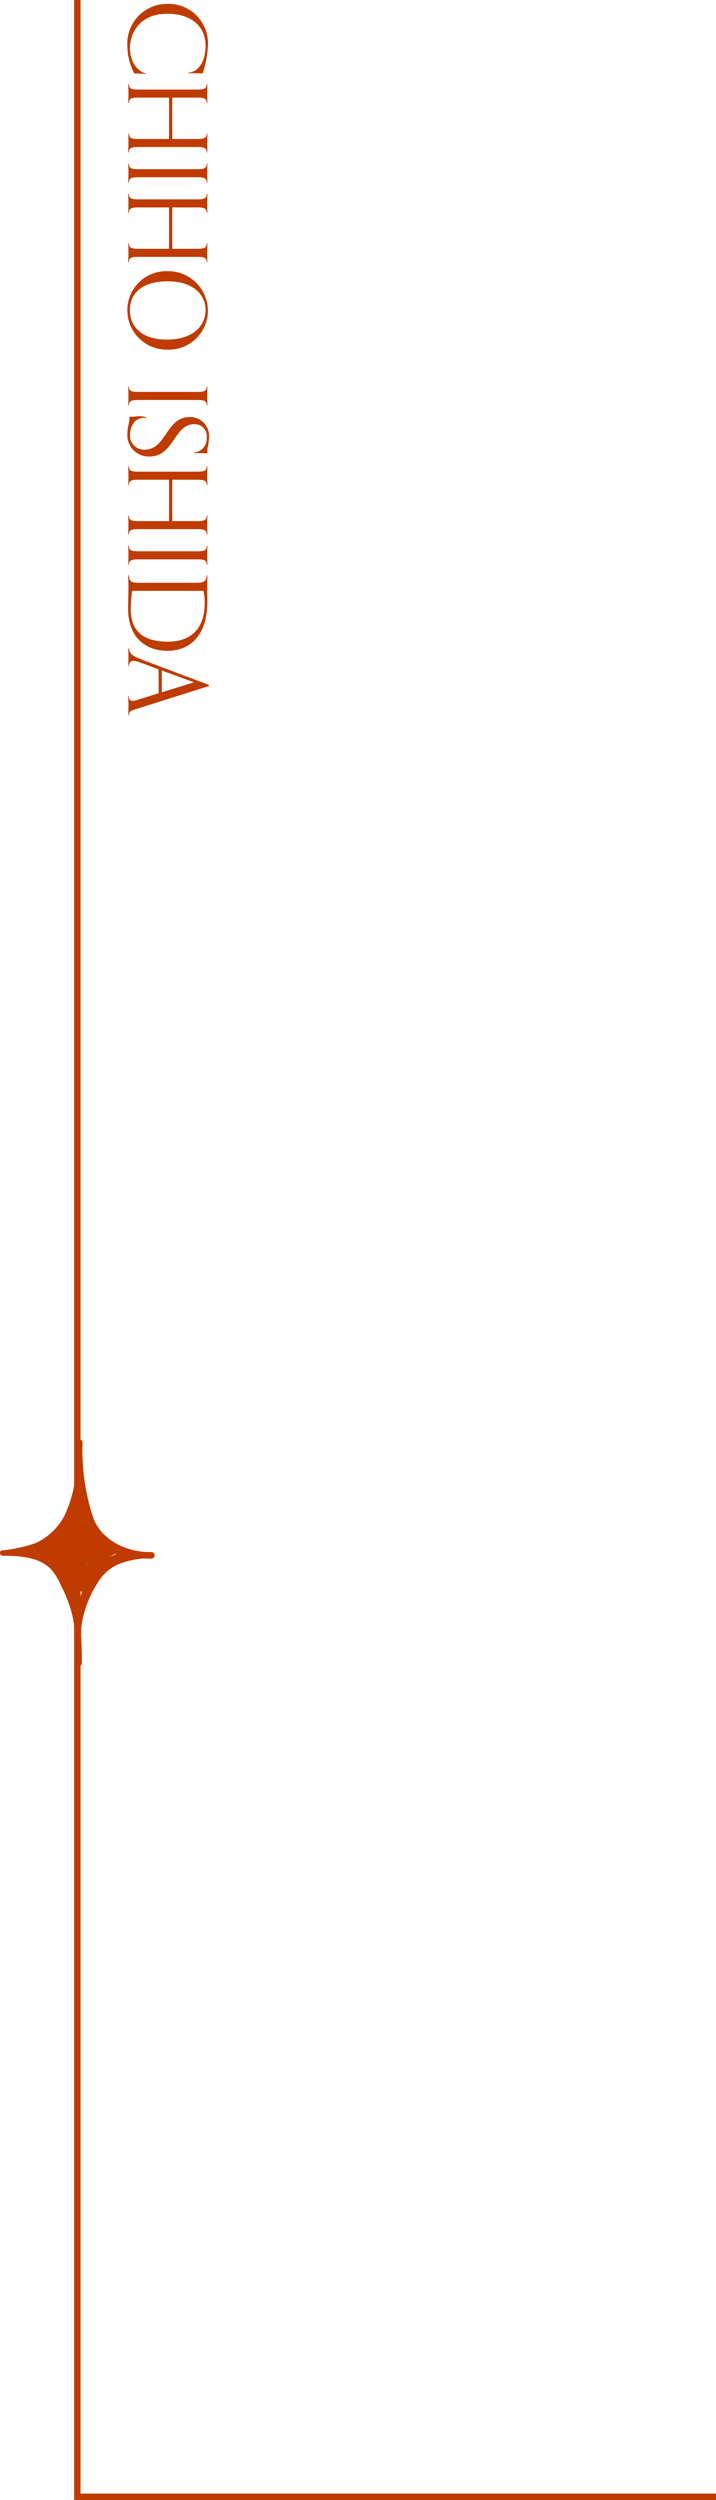<svg xmlns="http://www.w3.org/2000/svg" width="112.088" height="391.273" viewBox="0 0 112.088 391.273">
  <g id="グループ_329" data-name="グループ 329" transform="translate(-7.892 -2726.419)">
    <path id="パス_656" data-name="パス 656" d="M-44.48-2.737c-.51,1.734-2.346,2.5-3.995,2.5-2.516,0-5.372-1.7-5.372-5.8,0-4.2,2.312-6.035,4.981-6.035,2.278,0,4.08.918,4.25,2.72h.085c0-.119-.017-.357-.017-.646,0-.51.017-1.173.051-1.615a15.739,15.739,0,0,0-4.437-.833A6.172,6.172,0,0,0-55.394-6.1,6.225,6.225,0,0,0-48.747.17,9.54,9.54,0,0,0-44.5-.918a13.053,13.053,0,0,1,.1-1.819ZM-32.139-.051c-.629-.1-.85-.187-.85-1.547v-9.129c0-1.36.221-1.445.85-1.547v-.085c-.357.017-.9.034-1.479.034-.629,0-1.1-.017-1.479-.034v.085c.629.1.85.187.85,1.547v3.859c-1.122.017-2.244.017-3.349.017-1.054,0-2.091,0-3.128-.017v-3.859c0-1.36.221-1.445.85-1.547v-.085c-.357.017-.9.034-1.479.034-.629,0-1.1-.017-1.479-.034v.085c.629.1.85.187.85,1.547V-1.6c0,1.36-.221,1.445-.85,1.547V.034c.374-.017.85-.034,1.479-.034.578,0,1.122.017,1.479.034V-.051c-.629-.1-.85-.187-.85-1.547V-6.341c1.037-.017,2.074-.017,3.128-.017,1.1,0,2.227,0,3.349.017V-1.6c0,1.36-.221,1.445-.85,1.547V.034c.374-.017.85-.034,1.479-.034.578,0,1.122.017,1.479.034Zm4.726,0c-.629-.1-.85-.187-.85-1.547v-9.129c0-1.36.221-1.445.85-1.547v-.085c-.357.017-.9.034-1.479.034-.629,0-1.105-.017-1.479-.034v.085c.629.1.85.187.85,1.547V-1.6c0,1.36-.221,1.445-.85,1.547V.034C-30,.017-29.521,0-28.891,0c.578,0,1.122.017,1.479.034Zm12.461,0c-.629-.1-.85-.187-.85-1.547v-9.129c0-1.36.221-1.445.85-1.547v-.085c-.357.017-.9.034-1.479.034-.629,0-1.1-.017-1.479-.034v.085c.629.1.85.187.85,1.547v3.859c-1.122.017-2.244.017-3.349.017-1.054,0-2.091,0-3.128-.017v-3.859c0-1.36.221-1.445.85-1.547v-.085c-.357.017-.9.034-1.479.034-.629,0-1.105-.017-1.479-.034v.085c.629.1.85.187.85,1.547V-1.6c0,1.36-.221,1.445-.85,1.547V.034C-25.27.017-24.794,0-24.165,0c.578,0,1.122.017,1.479.034V-.051c-.629-.1-.85-.187-.85-1.547V-6.341c1.037-.017,2.074-.017,3.128-.017,1.1,0,2.227,0,3.349.017V-1.6c0,1.36-.221,1.445-.85,1.547V.034C-17.535.017-17.059,0-16.43,0c.578,0,1.122.017,1.479.034Zm7.48.221A6.154,6.154,0,0,0-1.283-6.1a6.123,6.123,0,0,0-6.052-6.341,6.233,6.233,0,0,0-6.222,6.392A6.08,6.08,0,0,0-7.471.17Zm0-.391c-2.482,0-4.5-1.785-4.5-5.882,0-4.25,2.244-5.967,4.5-5.967,2.3,0,4.624,1.768,4.624,6.069C-2.847-2.074-4.9-.221-7.471-.221Zm14.926.17C6.826-.153,6.6-.238,6.6-1.6v-9.129c0-1.36.221-1.445.85-1.547v-.085c-.357.017-.9.034-1.479.034-.629,0-1.105-.017-1.479-.034v.085c.629.1.85.187.85,1.547V-1.6c0,1.36-.221,1.445-.85,1.547V.034C4.871.017,5.347,0,5.976,0,6.554,0,7.1.017,7.455.034ZM9.342-2.822a2.775,2.775,0,0,0-.2,1.071c0,.425.085.782.085,1.173a3.288,3.288,0,0,1-.017.442,1.287,1.287,0,0,1,.255-.017c.816,0,1.309.323,2.448.323a3.342,3.342,0,0,0,3.536-3.451c0-3.893-5.066-3.808-5.066-7.055a1.875,1.875,0,0,1,2.074-1.921,2.225,2.225,0,0,1,2.38,1.955h.1c-.017-.255-.017-.68-.017-.935a10.853,10.853,0,0,1,.051-1.122,1.649,1.649,0,0,1-.289.017c-.663,0-1.275-.272-2.261-.272A2.955,2.955,0,0,0,9.274-9.571c0,3.706,5.1,3.621,5.1,7.021a2.185,2.185,0,0,1-2.312,2.3C10.719-.255,9.393-1,9.393-2.4a3.885,3.885,0,0,1,.034-.425ZM27.667-.051c-.629-.1-.85-.187-.85-1.547v-9.129c0-1.36.221-1.445.85-1.547v-.085c-.357.017-.9.034-1.479.034-.629,0-1.1-.017-1.479-.034v.085c.629.1.85.187.85,1.547v3.859c-1.122.017-2.244.017-3.349.017-1.054,0-2.091,0-3.128-.017v-3.859c0-1.36.221-1.445.85-1.547v-.085c-.357.017-.9.034-1.479.034-.629,0-1.1-.017-1.479-.034v.085c.629.1.85.187.85,1.547V-1.6c0,1.36-.221,1.445-.85,1.547V.034C17.348.017,17.824,0,18.453,0c.578,0,1.122.017,1.479.034V-.051c-.629-.1-.85-.187-.85-1.547V-6.341c1.037-.017,2.074-.017,3.128-.017,1.1,0,2.227,0,3.349.017V-1.6c0,1.36-.221,1.445-.85,1.547V.034C25.083.017,25.559,0,26.188,0c.578,0,1.122.017,1.479.034Zm4.726,0c-.629-.1-.85-.187-.85-1.547v-9.129c0-1.36.221-1.445.85-1.547v-.085c-.357.017-.9.034-1.479.034-.629,0-1.1-.017-1.479-.034v.085c.629.1.85.187.85,1.547V-1.6c0,1.36-.221,1.445-.85,1.547V.034C29.809.017,30.285,0,30.914,0c.578,0,1.122.017,1.479.034Zm1.615.085C34.383.017,35.216,0,35.845,0c1.02,0,2.567.051,3.451.051,4.505,0,6.562-2.8,6.562-6.12,0-3.961-2.873-6.273-7.531-6.273-.867,0-1.615.017-2.686.017-.459,0-1.241-.017-1.615-.034v.085c.731.136,1.19.187,1.19,1.547V-1.6c0,1.377-.34,1.411-1.207,1.547Zm2.465-11.781a8.47,8.47,0,0,1,1.955-.187c3.366,0,6,1.615,6,5.763,0,4.522-2.261,5.814-5.151,5.814A17.685,17.685,0,0,1,36.474-.6ZM55.956-.051c-.646-.085-.68-.2-1.02-1.275l-3.57-11.288H51.2L47.354-2.4c-.731,1.938-1,2.142-1.87,2.346V.034C45.84.017,46.062,0,46.639,0c.629,0,1.207.017,1.581.034V-.051c-.578-.068-.782-.357-.782-.748a3.822,3.822,0,0,1,.289-1.156l1.02-2.754c.6-.017,1.19-.017,1.8-.017H52.5l1,3.2a3.567,3.567,0,0,1,.2.884c0,.323-.187.561-.748.595V.034C53.338.017,53.847,0,54.477,0c.578,0,1.122.017,1.479.034Zm-3.6-5.168h-1.8c-.544,0-1.071,0-1.615-.017l1.853-5.015Z" transform="translate(28 2782.419) rotate(90)" fill="#bf3b00"/>
    <path id="パス_607" data-name="パス 607" d="M-9972.5,1902.5v390.773h99.979" transform="translate(9992.5 823.919)" fill="none" stroke="#bf3b00" stroke-width="1"/>
    <path id="パス_614" data-name="パス 614" d="M1528.99-121.267c.489,0,.977.009,1.459,0a.506.506,0,0,0,0-1.011c-.33-.005-.663-.014-1-.022-3.366-.216-6.876-2.028-8.111-5.281a33.505,33.505,0,0,1-1.691-11.852.513.513,0,0,0-1.025,0c.01,1.213.071,2.425.172,3.634-.094.87-.22,1.737-.386,2.594a18.488,18.488,0,0,1-1.676,5.372,9.613,9.613,0,0,1-4.447,4.154,22.788,22.788,0,0,1-5.263,1.139c-.481.08-.354.832.113.834,2.627.011,5.937.166,7.776,2.342a10.724,10.724,0,0,1,1.387,2.376,21.275,21.275,0,0,1,1.768,4.694,26.969,26.969,0,0,1,.513,4.239c.01,1.071.051,2.131.091,3.161a.433.433,0,0,0,.866,0c-.009-1.439-.024-2.884-.128-4.32q.006-.644.037-1.287a16.608,16.608,0,0,1,2.485-6.832,7.439,7.439,0,0,1,2.954-2.882,13.037,13.037,0,0,1,4.055-1.042A.379.379,0,0,0,1528.99-121.267Zm-8.536.677a.876.876,0,0,0,.079.08c-.028.035-.053.071-.08.107C1520.453-120.465,1520.454-120.527,1520.454-120.59Zm-1.128,5.271c0-.024-.006-.048-.01-.072,0-.245.011-.489.014-.734a.957.957,0,0,0,.233.022Q1519.435-115.714,1519.326-115.318Zm5.3-6.63c.139-.006.278-.011.417-.018-.22.06-.439.126-.655.208-.165.062-.321.138-.478.212A7.011,7.011,0,0,1,1524.627-121.949Zm-5.45-10.547a.092.092,0,0,0-.094-.046c.015-.107.026-.215.04-.322C1519.141-132.742,1519.16-132.619,1519.177-132.5Zm-7.066,9.887-.125,0,.116-.038C1512.106-122.632,1512.107-122.619,1512.111-122.609Z" transform="translate(-1498.829 3091.615)" fill="#bf3b00"/>
  </g>
</svg>
